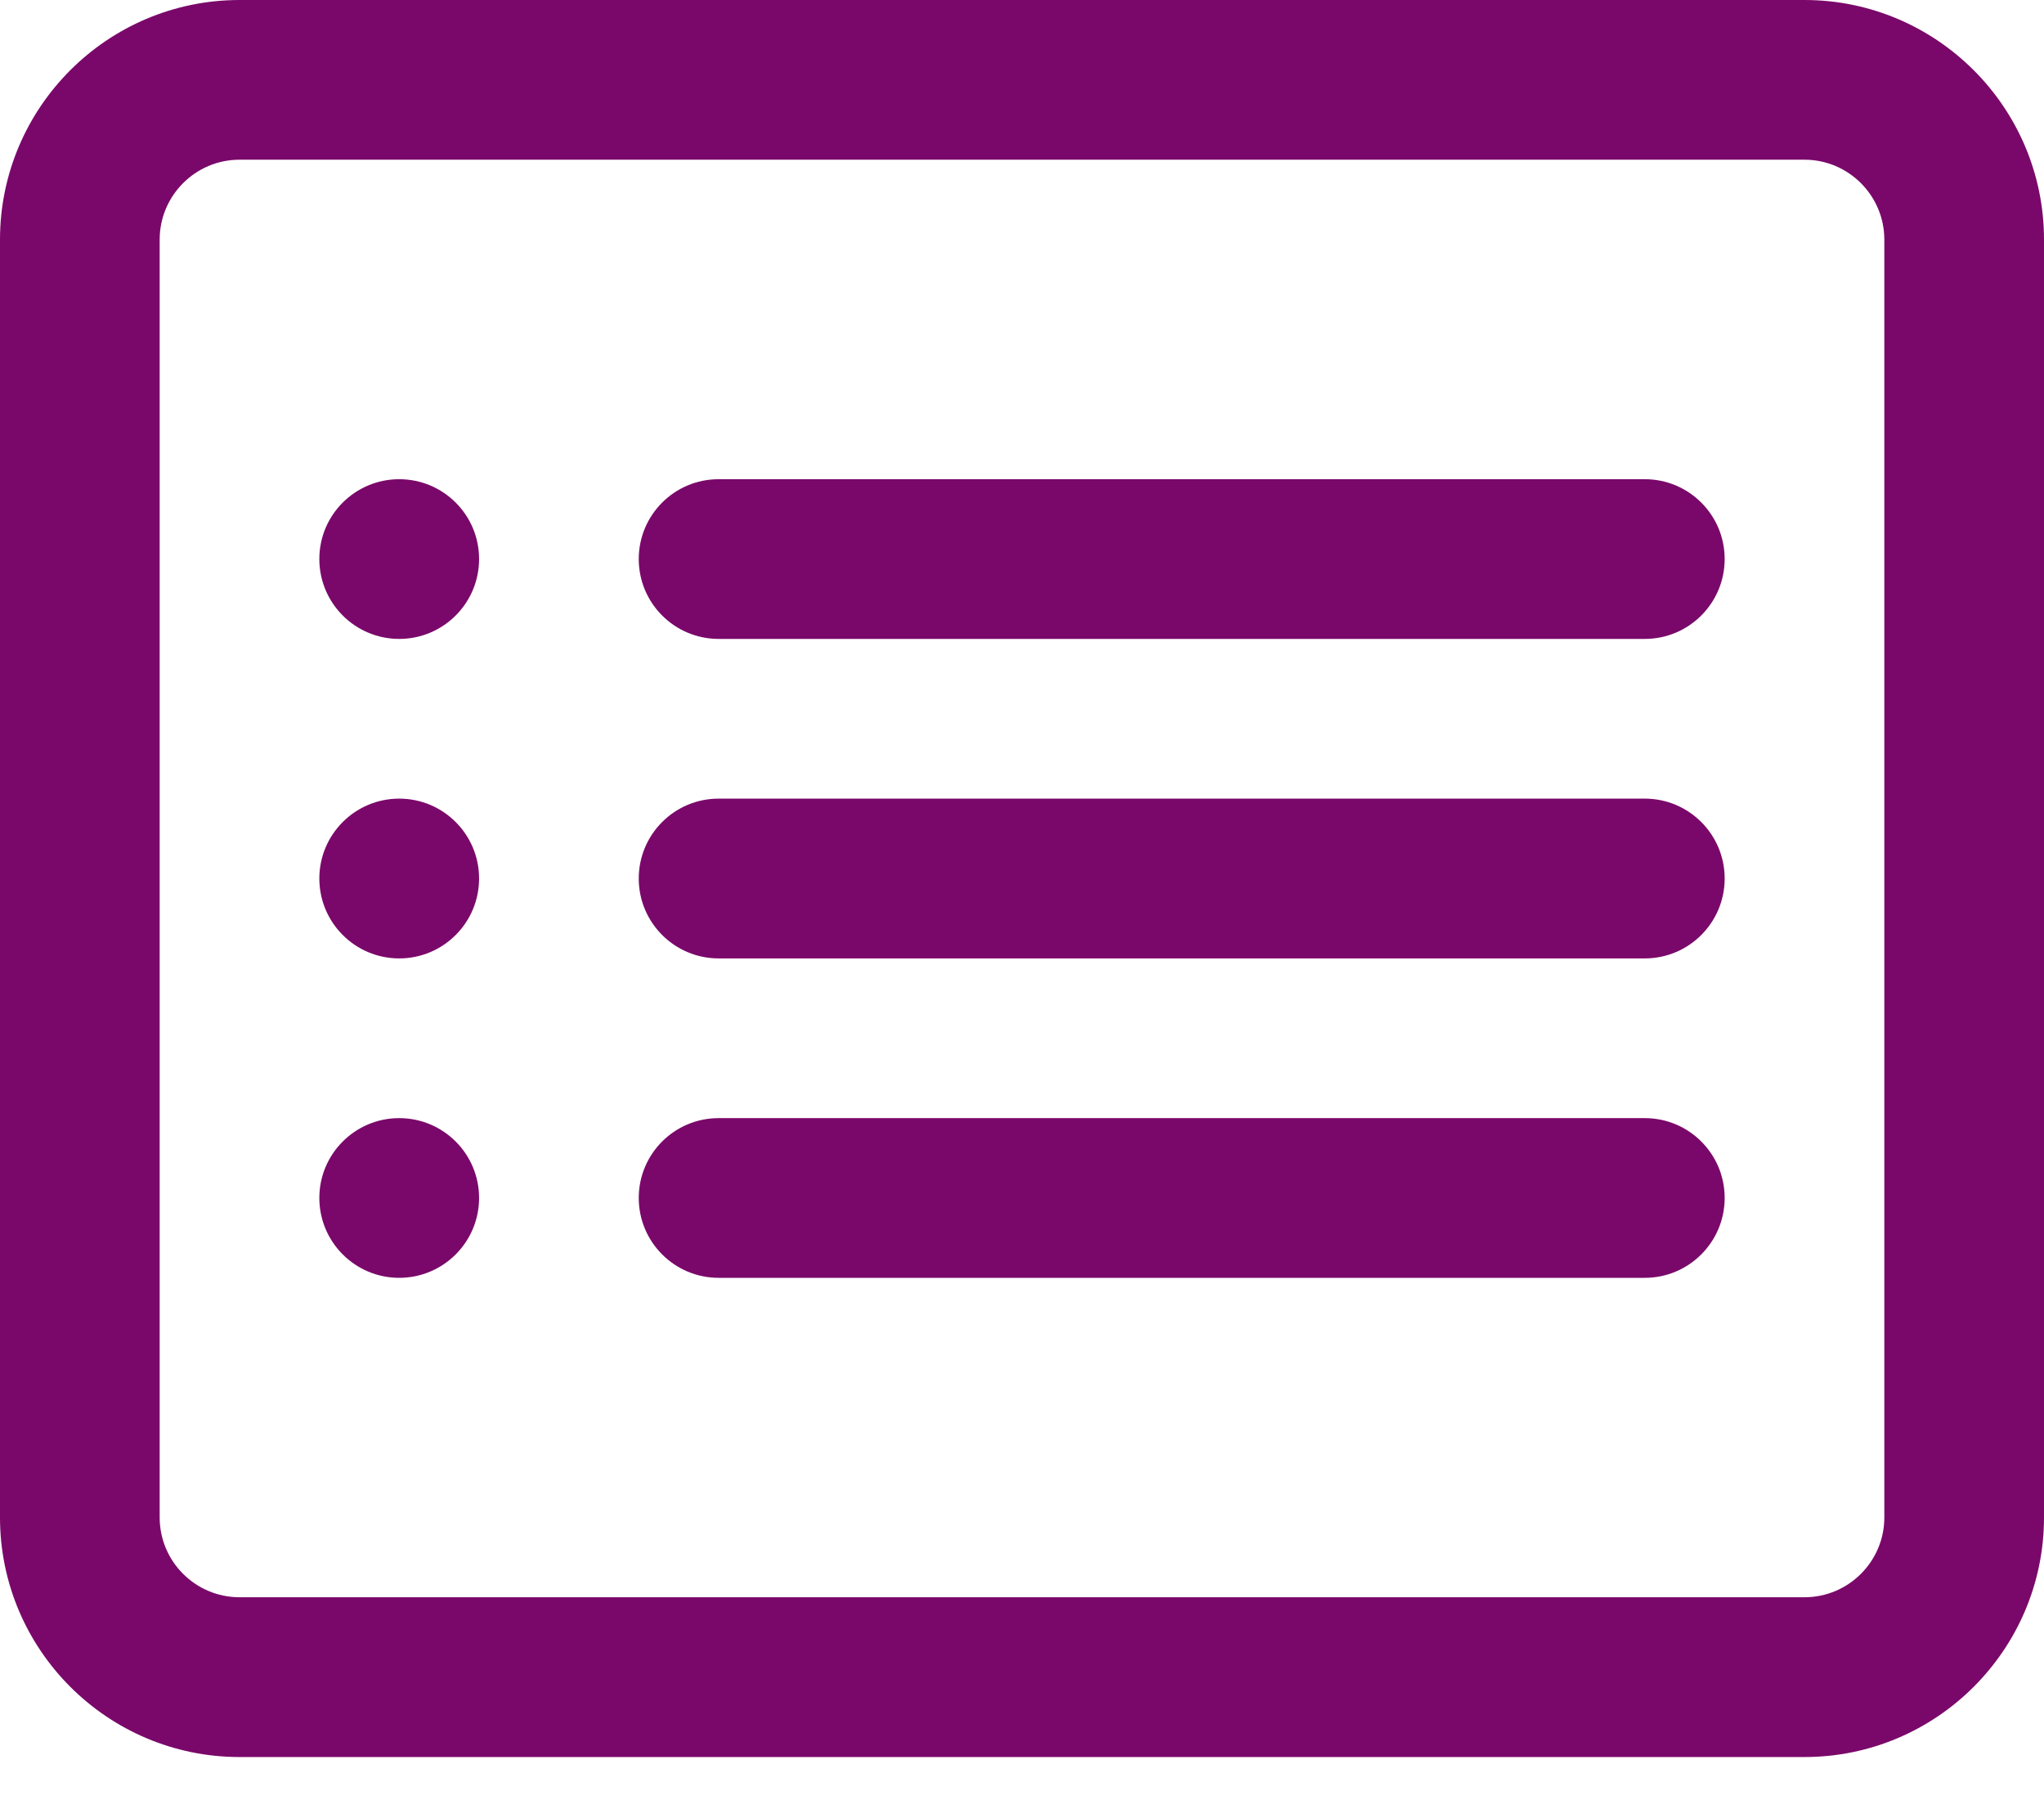 <svg width="26" height="23" viewBox="0 0 26 23" fill="none" xmlns="http://www.w3.org/2000/svg">
<path d="M22.953 22.344H3.047C1.367 22.344 0 20.977 0 19.297V3.047C0 1.367 1.367 0 3.047 0H22.953C24.633 0 26 1.367 26 3.047V19.297C26 20.977 24.633 22.344 22.953 22.344ZM3.047 2.031C2.487 2.031 2.031 2.487 2.031 3.047V19.297C2.031 19.857 2.487 20.312 3.047 20.312H22.953C23.513 20.312 23.969 19.857 23.969 19.297V3.047C23.969 2.487 23.513 2.031 22.953 2.031H3.047Z" fill="#7A086A"/>
<path d="M20.922 8.125H9.141C8.58 8.125 8.125 7.67 8.125 7.109C8.125 6.548 8.58 6.094 9.141 6.094H20.922C21.483 6.094 21.938 6.548 21.938 7.109C21.938 7.67 21.483 8.125 20.922 8.125Z" fill="#7A086A"/>
<path d="M5.078 8.125C5.639 8.125 6.094 7.67 6.094 7.109C6.094 6.548 5.639 6.094 5.078 6.094C4.517 6.094 4.062 6.548 4.062 7.109C4.062 7.67 4.517 8.125 5.078 8.125Z" fill="#7A086A"/>
<path d="M20.922 12.188H9.141C8.58 12.188 8.125 11.733 8.125 11.172C8.125 10.611 8.58 10.156 9.141 10.156H20.922C21.483 10.156 21.938 10.611 21.938 11.172C21.938 11.733 21.483 12.188 20.922 12.188Z" fill="#7A086A"/>
<path d="M5.078 12.188C5.639 12.188 6.094 11.733 6.094 11.172C6.094 10.611 5.639 10.156 5.078 10.156C4.517 10.156 4.062 10.611 4.062 11.172C4.062 11.733 4.517 12.188 5.078 12.188Z" fill="#7A086A"/>
<path d="M20.922 16.25H9.141C8.58 16.25 8.125 15.795 8.125 15.234C8.125 14.673 8.58 14.219 9.141 14.219H20.922C21.483 14.219 21.938 14.673 21.938 15.234C21.938 15.795 21.483 16.25 20.922 16.25Z" fill="#7A086A"/>
<path d="M5.078 16.25C5.639 16.25 6.094 15.795 6.094 15.234C6.094 14.674 5.639 14.219 5.078 14.219C4.517 14.219 4.062 14.674 4.062 15.234C4.062 15.795 4.517 16.25 5.078 16.25Z" fill="#7A086A"/>
</svg>
